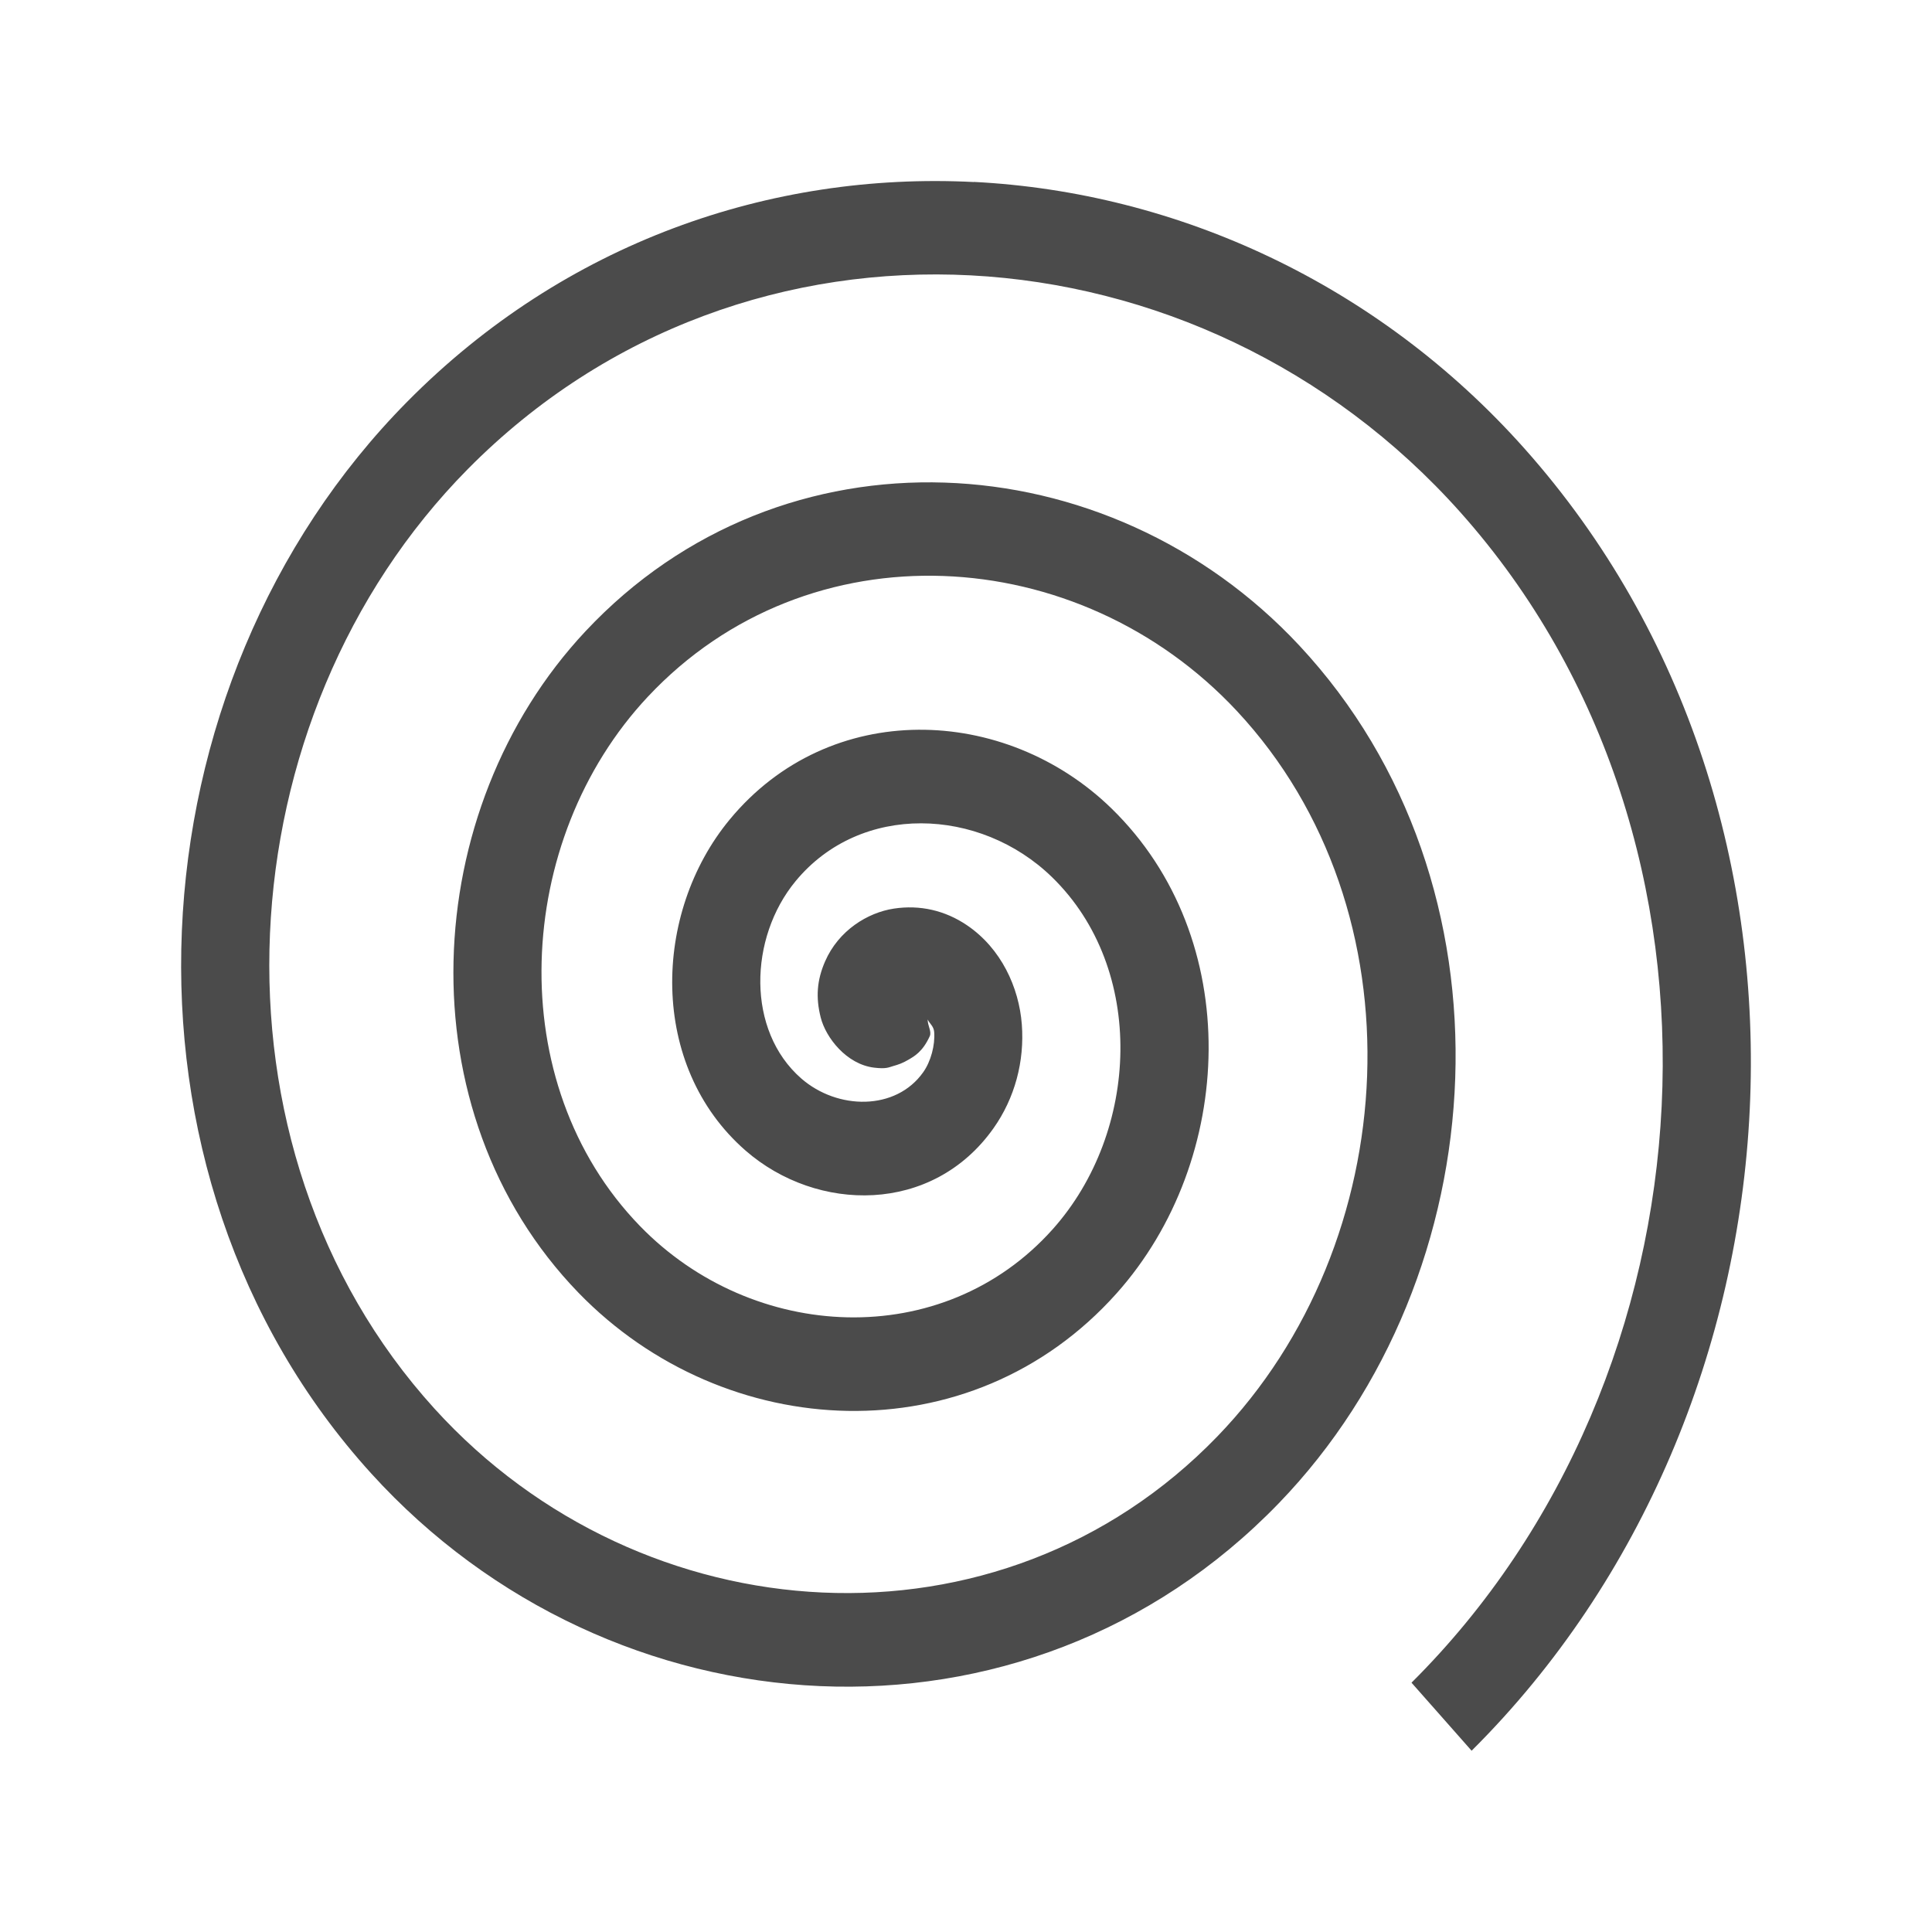 
<!--Created with Inkscape (http://www.inkscape.org/)-->
<svg style="enable-background:new" xmlns="http://www.w3.org/2000/svg" viewBox="0 0 64 64">
 <path style="visibility:visible;shape-rendering:auto;color-interpolation-filters:linearRGB;fill:#4b4b4b;opacity:1;image-rendering:auto;fill-opacity:1;text-rendering:auto;stroke:none;display:inline;color:#000;fill-rule:evenodd;color-rendering:auto;color-interpolation:sRGB" d="m 32.26 6.03 c -6.732 -0.343 -13.553 2 -18.772 7.279 -9.26 9.365 -10.247 25.53 -1.189 35.503 7.966 8.77 21.657 9.681 30.06 0.988 7.315 -7.568 8.05 -20.519 0.683 -28.416 -6.337 -6.794 -17.12 -7.442 -23.648 -0.471 -5.538 5.913 -6.04 15.913 -0.229 21.913 4.849 5 12.993 5.425 17.822 0.02 3.945 -4.416 4.247 -11.772 -0.172 -16.07 -3.518 -3.42 -9.326 -3.644 -12.645 0.375 -2.557 3.096 -2.685 8.158 0.525 10.961 2.369 2.068 6.199 2.119 8.218 -0.74 0.703 -0.995 1.03 -2.213 0.936 -3.439 -0.094 -1.226 -0.685 -2.516 -1.815 -3.282 -0.727 -0.493 -1.561 -0.684 -2.426 -0.552 -0.865 0.132 -1.83 0.721 -2.278 1.753 -0.268 0.617 -0.312 1.185 -0.143 1.854 0.169 0.669 0.856 1.55 1.767 1.661 0.413 0.051 0.491 -0.013 0.645 -0.056 0.154 -0.042 0.307 -0.095 0.497 -0.208 0.19 -0.112 0.467 -0.261 0.702 -0.775 0.073 -0.16 -0.072 -0.349 -0.067 -0.557 0.062 0.141 0.2 0.22 0.215 0.415 0.034 0.438 -0.111 0.976 -0.363 1.332 -0.906 1.283 -2.84 1.255 -4.04 0.208 -1.817 -1.587 -1.739 -4.66 -0.186 -6.539 2.152 -2.606 6.104 -2.452 8.491 -0.132 3.13 3.042 2.907 8.438 0.024 11.665 -3.638 4.072 -9.939 3.746 -13.677 -0.111 -4.583 -4.729 -4.179 -12.784 0.263 -17.526 5.326 -5.686 14.278 -5.145 19.517 0.471 6.171 6.616 5.545 17.622 -0.649 24.03 c -7.192 7.44 -19.05 6.654 -25.93 -0.917 -7.888 -8.684 -7.02 -22.913 1.103 -31.13 9.221 -9.325 24.24 -8.262 32.883 1.439 9.724 10.917 8.584 28.616 -1.624 38.765 l 1.991 2.254 c 11.36 -11.295 12.625 -30.931 1.748 -43.14 -4.862 -5.458 -11.505 -8.486 -18.237 -8.829 z"/>
</svg>
